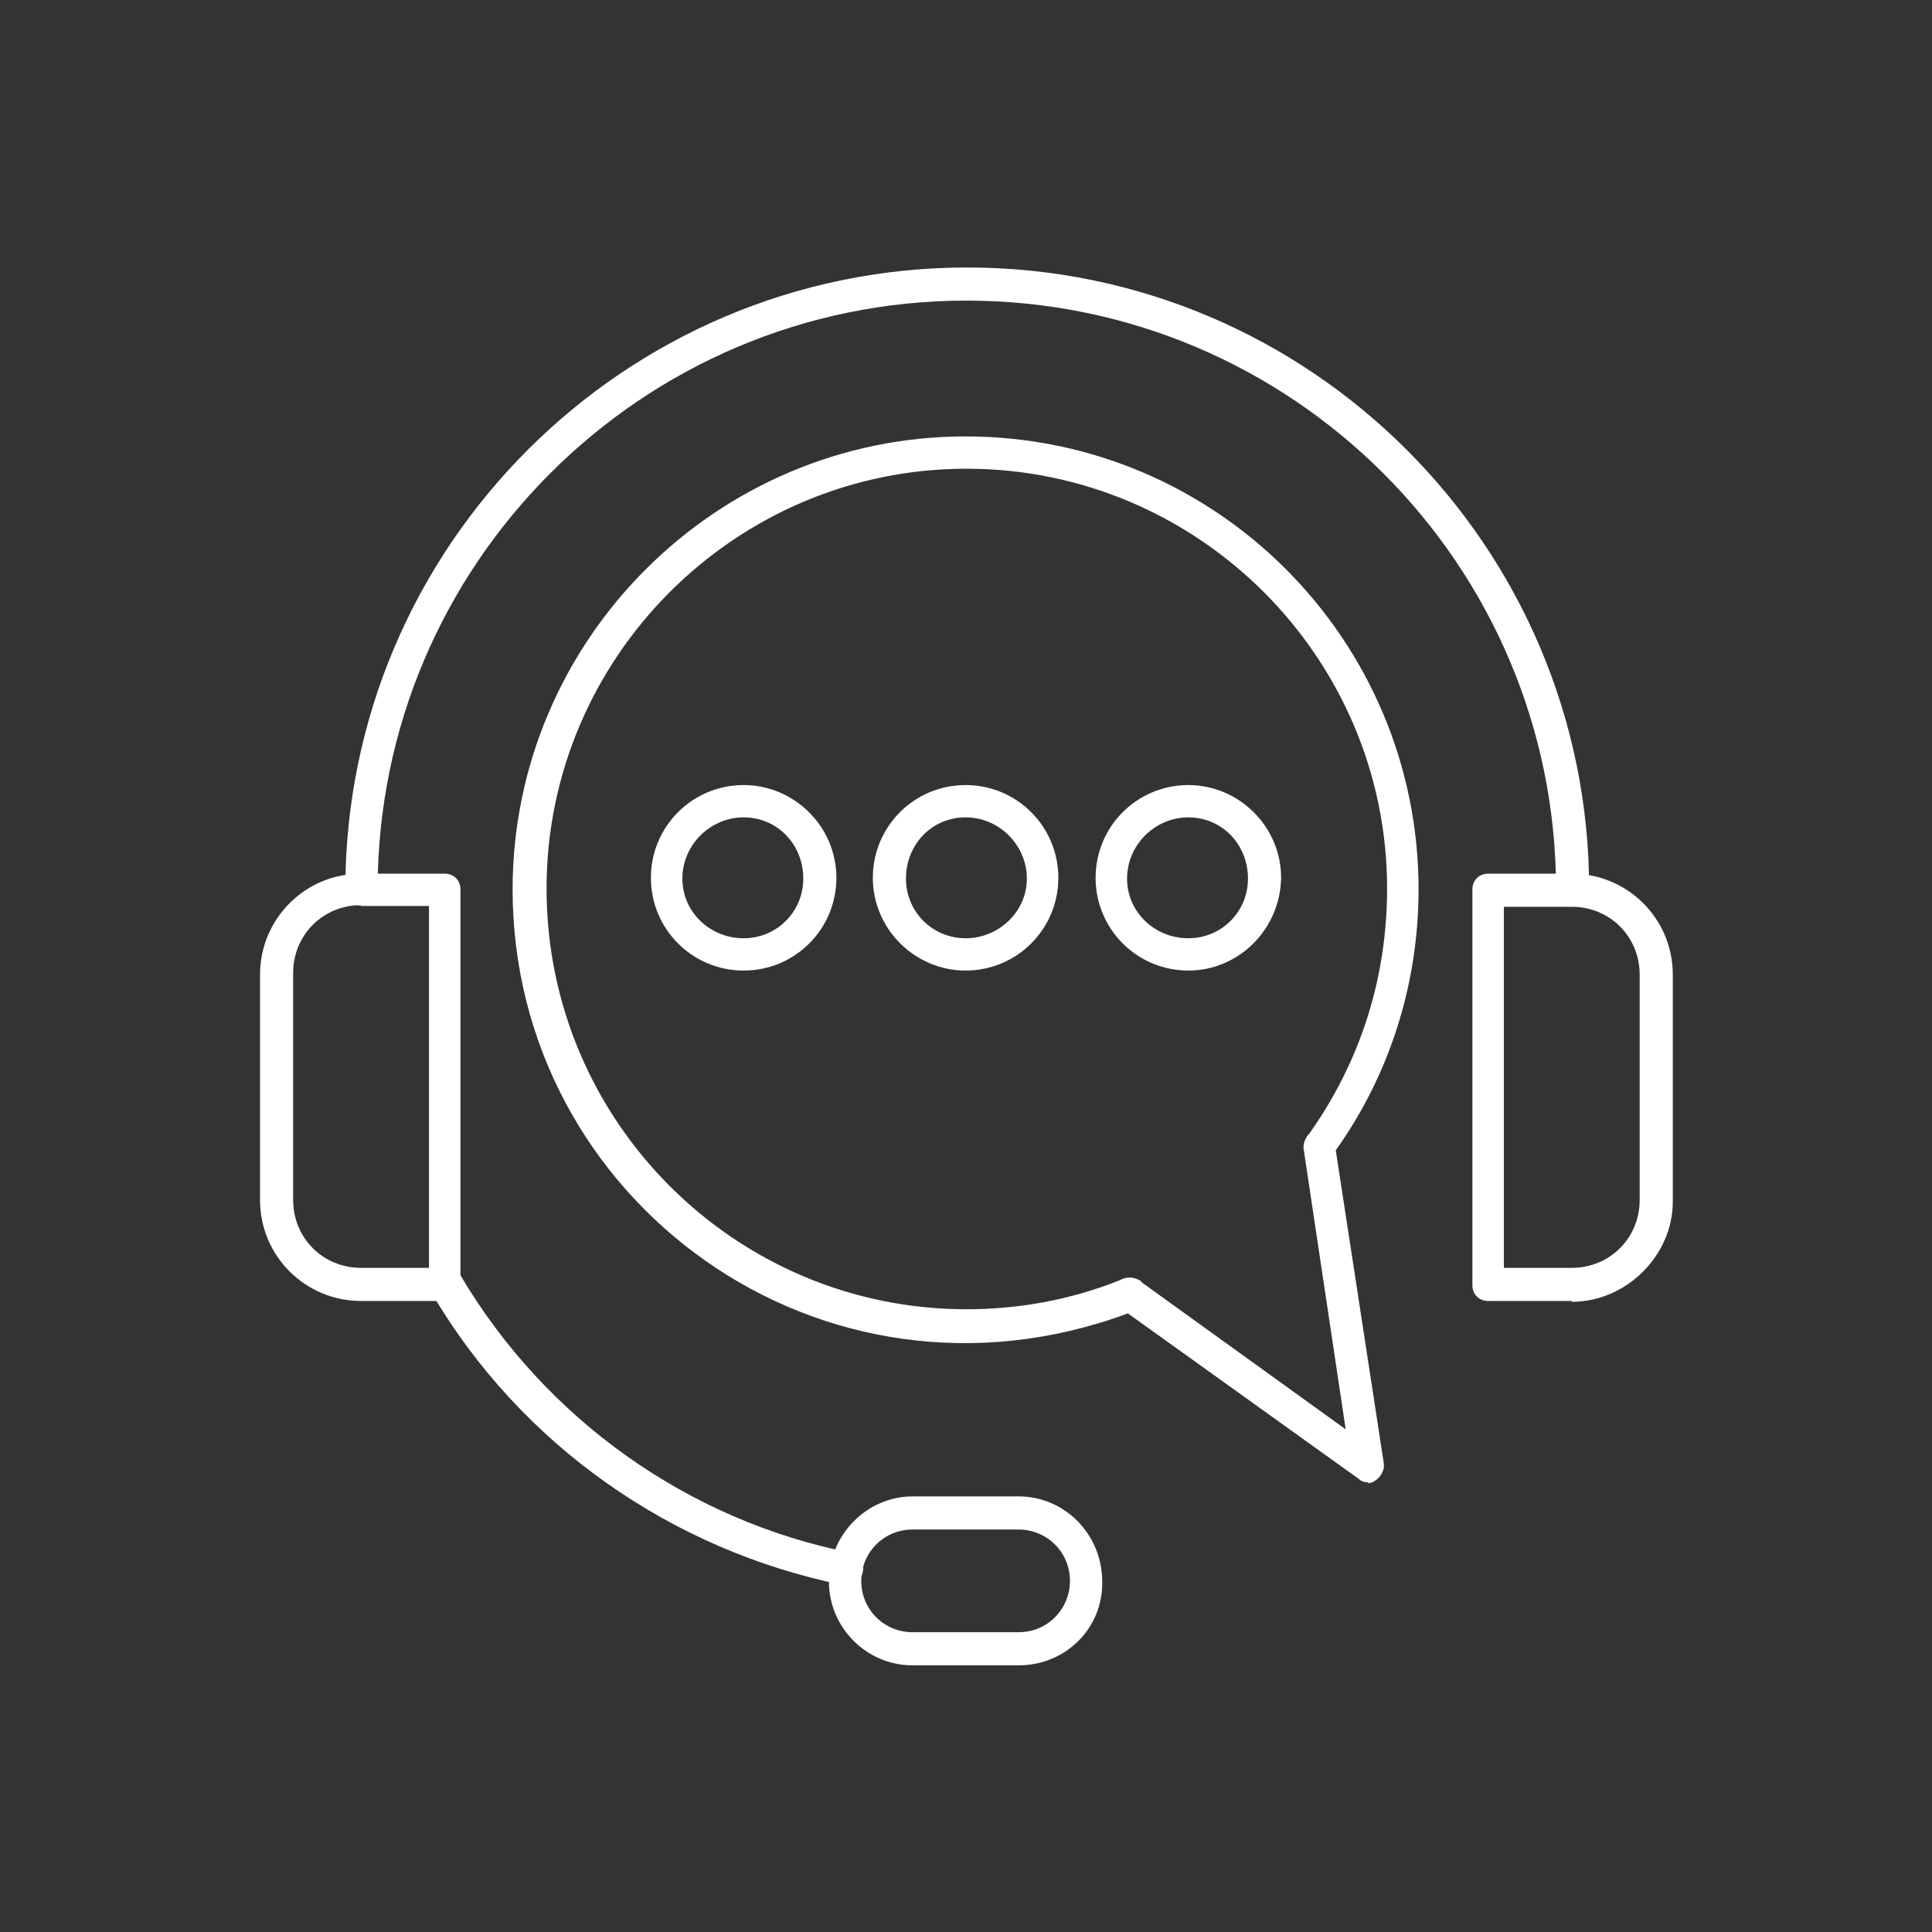 <?xml version="1.0" ?>

<!DOCTYPE svg  PUBLIC '-//W3C//DTD SVG 1.1//EN'  'http://www.w3.org/Graphics/SVG/1.1/DTD/svg11.dtd'>

<!-- Uploaded to: SVG Repo, www.svgrepo.com, Generator: SVG Repo Mixer Tools -->
<svg fill="#000000" width="800px" height="800px" viewBox="0 0 2.333 2.333" style="shape-rendering:geometricPrecision; text-rendering:geometricPrecision; image-rendering:optimizeQuality; fill-rule:evenodd; clip-rule:evenodd" xml:space="preserve" xmlns="http://www.w3.org/2000/svg" xmlns:xlink="http://www.w3.org/1999/xlink">

<rect x="0" y="0" width="2.333" height="2.333" fill="#333333" stroke="none"/>

<defs>

<style type="text/css">
   <![CDATA[
    .fil0 {fill:white}
   ]]>
  </style>

</defs>

<g id="Layer_x0020_1">

<path class="fil0" d="M1.652 1.79c-0.004,0 -0.008,-0.001 -0.011,-0.004l-0.279 -0.2c-0.37,0.137 -0.743,-0.136 -0.743,-0.512 0,-0.301 0.246,-0.547 0.547,-0.547 0.303,0 0.547,0.246 0.547,0.547 0,0.114 -0.035,0.224 -0.1,0.315l0.058 0.378c0.002,0.012 -0.01,0.024 -0.019,0.024zm-0.274 -0.242l0.247 0.178 -0.051 -0.34c0,-0.008 0.004,-0.014 0.007,-0.017 0.061,-0.086 0.094,-0.187 0.094,-0.296 0,-0.279 -0.228,-0.507 -0.508,-0.507 -0.279,0 -0.507,0.228 -0.507,0.507 0,0.281 0.228,0.508 0.507,0.508 0.062,0 0.125,-0.011 0.185,-0.035 0.013,-0.007 0.022,-0.001 0.026,0.001zm-0.026 0.031c0,0 0,0 0,0z"/>

<path class="fil0" d="M1.898 1.093c-0.011,0 -0.019,-0.008 -0.019,-0.019 0,-0.392 -0.319,-0.711 -0.712,-0.711 -0.392,0 -0.711,0.319 -0.711,0.711 0,0.026 -0.039,0.026 -0.039,0 0,-0.414 0.337,-0.751 0.751,-0.751 0.414,0 0.751,0.337 0.751,0.751 -0.001,0.011 -0.01,0.019 -0.021,0.019z"/>

<path class="fil0" d="M1.898 1.571l-0.101 0c-0.011,0 -0.019,-0.008 -0.019,-0.019l0 -0.478c0,-0.011 0.008,-0.019 0.019,-0.019l0.101 0c0.067,0 0.122,0.054 0.122,0.122l0 0.274c0,0.065 -0.056,0.121 -0.122,0.121zm-0.082 -0.04l0.082 0c0.046,0 0.082,-0.036 0.082,-0.082l0 -0.272c0,-0.046 -0.036,-0.082 -0.082,-0.082l-0.082 0 0 0.436z"/>

<path class="fil0" d="M0.537 1.571l-0.101 0c-0.067,0 -0.122,-0.054 -0.122,-0.122l0 -0.272c0,-0.067 0.054,-0.122 0.122,-0.122l0.101 0c0.011,0 0.019,0.008 0.019,0.019l0 0.476c0.001,0.011 -0.008,0.021 -0.019,0.021zm-0.101 -0.478c-0.046,0 -0.082,0.036 -0.082,0.082l0 0.274c0,0.046 0.036,0.082 0.082,0.082l0.082 0 0 -0.437 -0.082 0z"/>

<path class="fil0" d="M1.022 1.914c-0.001,0 -0.003,0 -0.004,0 -0.207,-0.042 -0.389,-0.169 -0.497,-0.353 -0.014,-0.024 0.022,-0.043 0.035,-0.021 0.103,0.174 0.275,0.296 0.471,0.335 0.024,0.005 0.018,0.039 -0.004,0.039z"/>

<path class="fil0" d="M1.23 2.011l-0.128 0c-0.056,0 -0.101,-0.046 -0.101,-0.101 0,-0.057 0.046,-0.103 0.101,-0.103l0.128 0c0.056,0 0.101,0.046 0.101,0.103 0.001,0.056 -0.044,0.101 -0.101,0.101zm-0.128 -0.164c-0.035,0 -0.062,0.028 -0.062,0.062 0,0.035 0.028,0.062 0.062,0.062l0.128 -3.93701e-006c0.035,0 0.062,-0.028 0.062,-0.062 0,-0.035 -0.028,-0.062 -0.062,-0.062l-0.128 0z"/>

<path class="fil0" d="M0.898 1.172c-0.062,0 -0.112,-0.05 -0.112,-0.112 0,-0.062 0.05,-0.112 0.112,-0.112 0.061,0 0.112,0.05 0.112,0.112 0,0.062 -0.05,0.112 -0.112,0.112zm0 -0.185c-0.04,0 -0.074,0.033 -0.074,0.074 0,0.04 0.033,0.072 0.074,0.072 0.04,0 0.072,-0.032 0.072,-0.072 0,-0.042 -0.032,-0.074 -0.072,-0.074z"/>

<path class="fil0" d="M1.166 1.172c-0.061,0 -0.112,-0.05 -0.112,-0.112 0,-0.062 0.05,-0.112 0.112,-0.112 0.062,0 0.112,0.05 0.112,0.112 0,0.062 -0.05,0.112 -0.112,0.112zm0 -0.185c-0.04,0 -0.072,0.032 -0.072,0.074 0,0.04 0.032,0.072 0.072,0.072 0.04,0 0.074,-0.032 0.074,-0.072 0,-0.04 -0.033,-0.074 -0.074,-0.074z"/>

<path class="fil0" d="M1.435 1.172c-0.062,0 -0.112,-0.05 -0.112,-0.112 0,-0.062 0.05,-0.112 0.112,-0.112 0.061,0 0.112,0.05 0.112,0.112 -0.001,0.062 -0.051,0.112 -0.112,0.112zm0 -0.185c-0.04,0 -0.074,0.033 -0.074,0.074 0,0.04 0.033,0.072 0.074,0.072 0.04,0 0.072,-0.032 0.072,-0.072 0,-0.042 -0.032,-0.074 -0.072,-0.074z"/>

</g>

</svg>